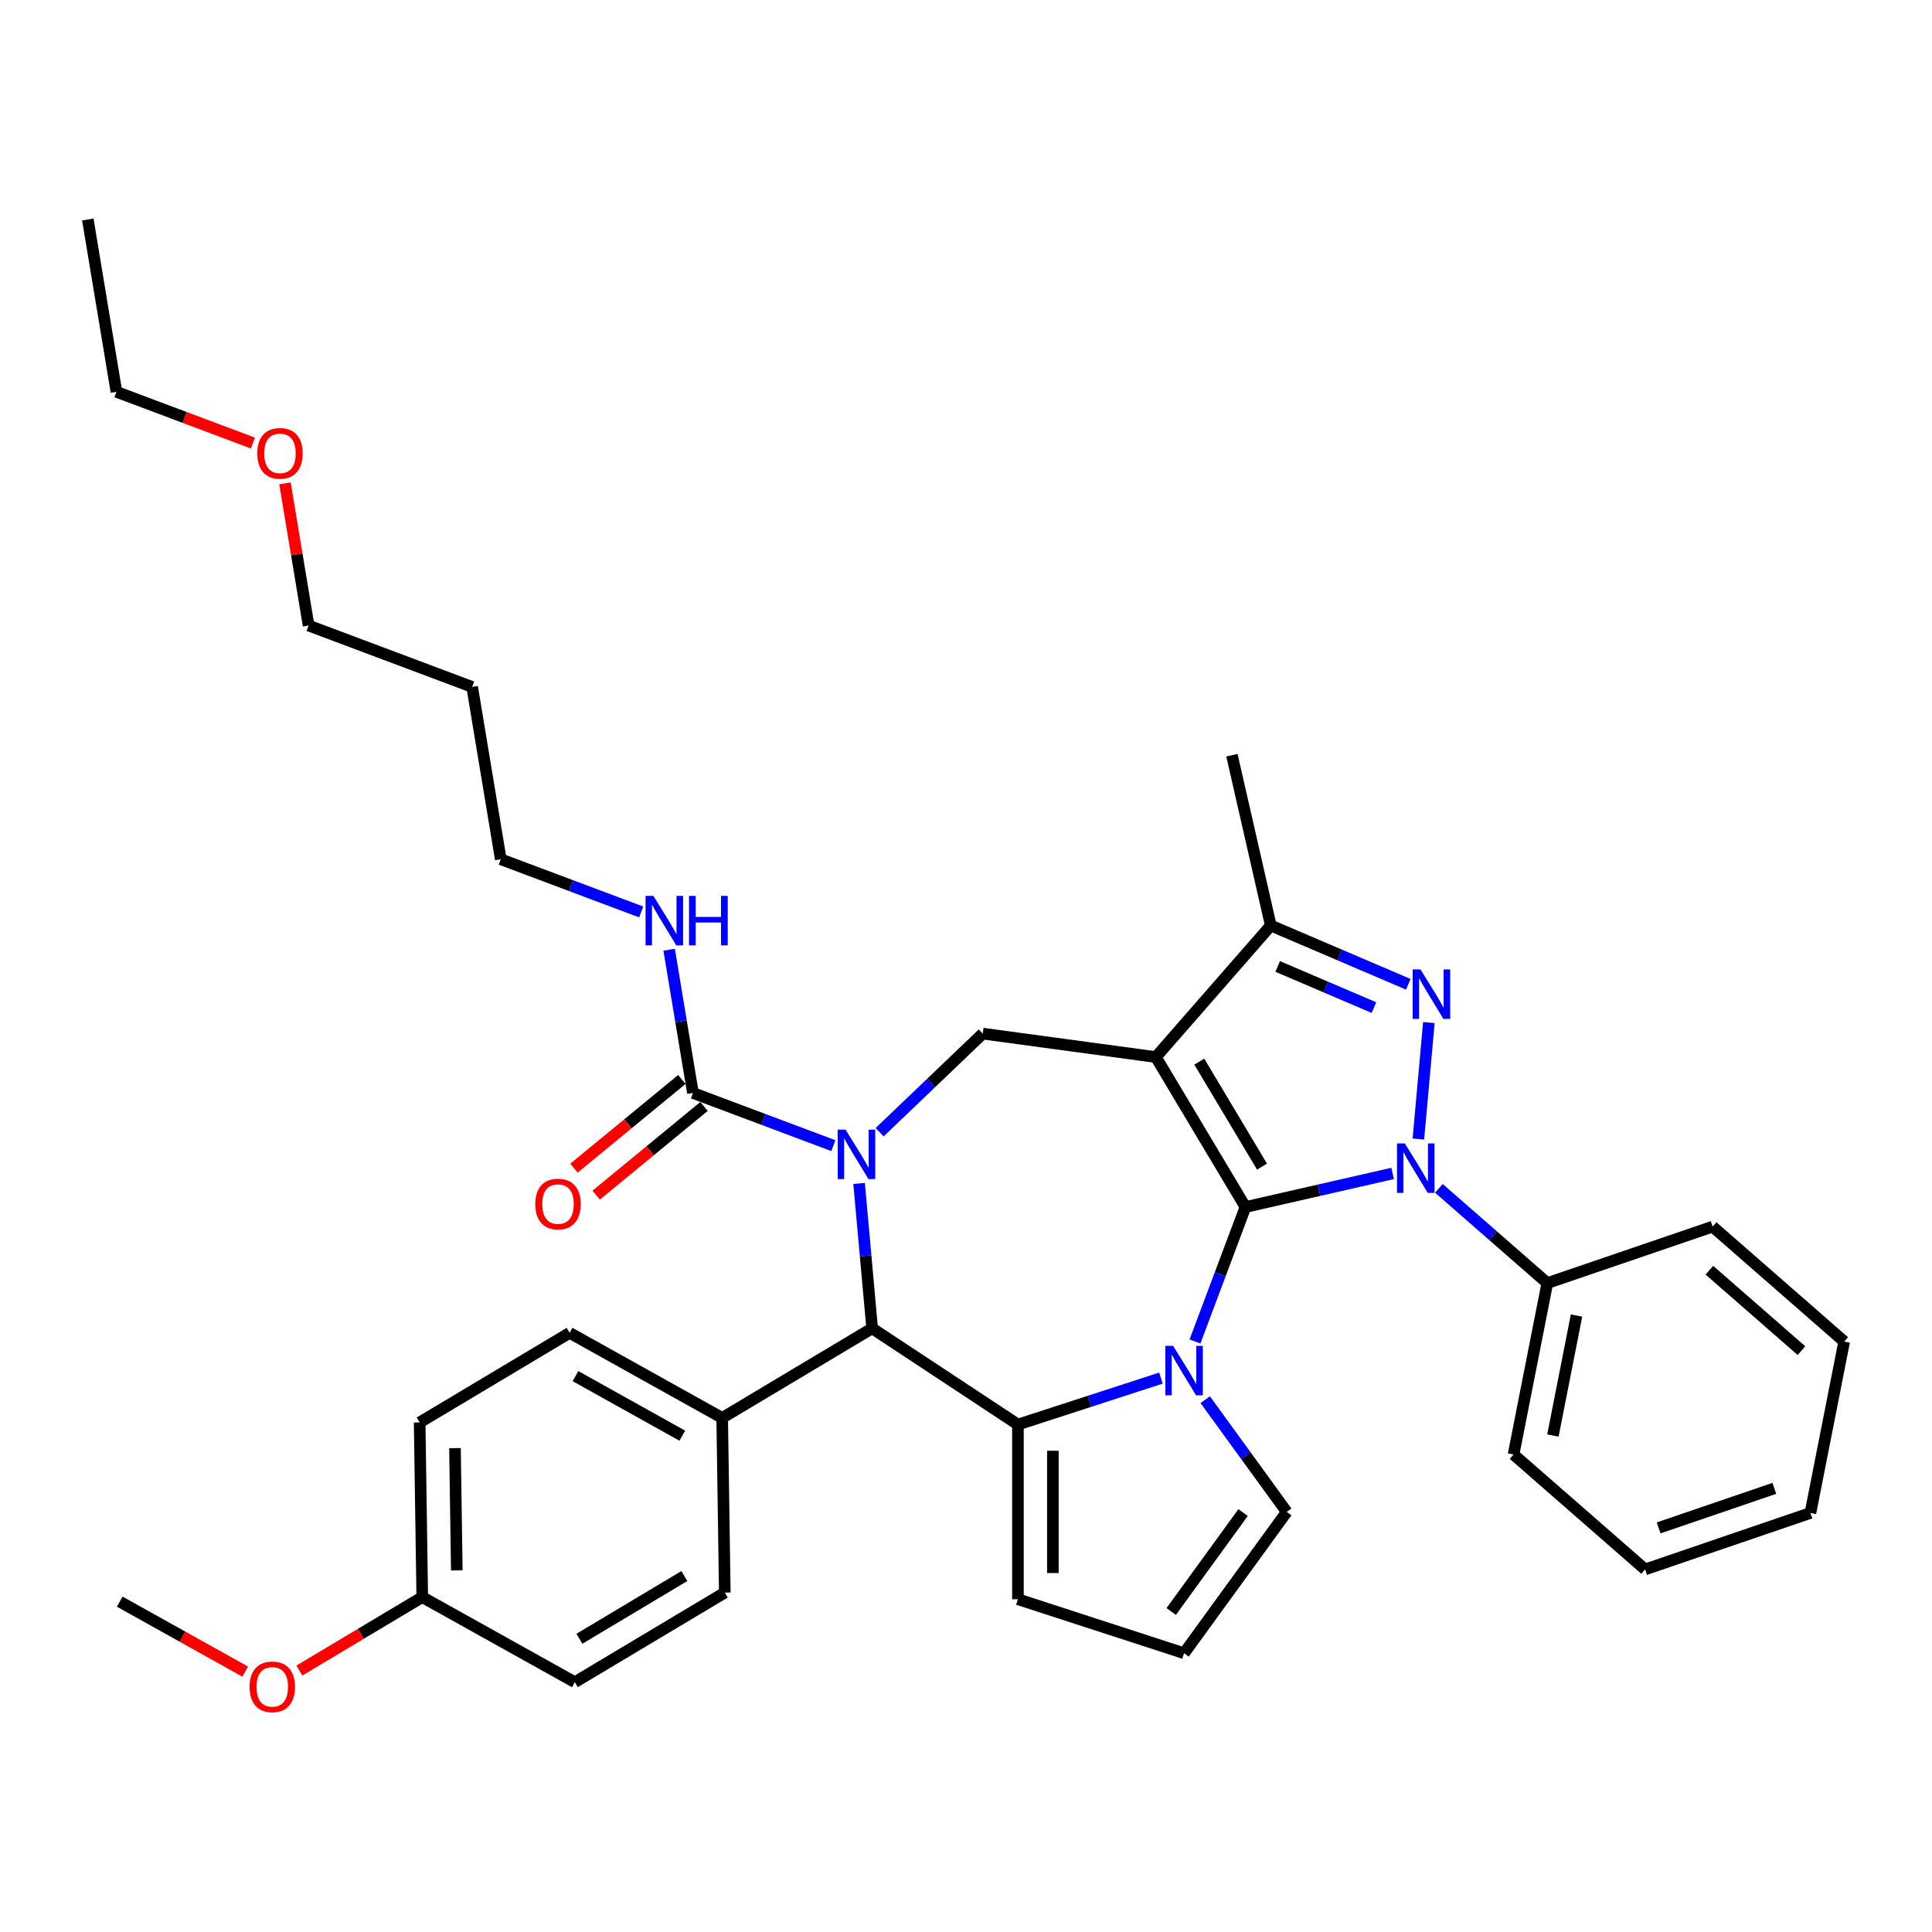 <?xml version='1.0' encoding='iso-8859-1'?>
<svg version='1.1' baseProfile='full'
              xmlns='http://www.w3.org/2000/svg'
                      xmlns:rdkit='http://www.rdkit.org/xml'
                      xmlns:xlink='http://www.w3.org/1999/xlink'
                  xml:space='preserve'
width='1000px' height='1000px' viewBox='0 0 1000 1000'>
<!-- END OF HEADER -->
<rect style='opacity:1.0;fill:#FFFFFF;stroke:none' width='1000' height='1000' x='0' y='0'> </rect>
<path class='bond-0' d='M 644.645,624.756 L 598.27,547.137' style='fill:none;fill-rule:evenodd;stroke:#000000;stroke-width:6px;stroke-linecap:butt;stroke-linejoin:miter;stroke-opacity:1' />
<path class='bond-0' d='M 653.213,603.838 L 620.75,549.504' style='fill:none;fill-rule:evenodd;stroke:#000000;stroke-width:6px;stroke-linecap:butt;stroke-linejoin:miter;stroke-opacity:1' />
<path class='bond-1' d='M 644.645,624.756 L 682.735,616.062' style='fill:none;fill-rule:evenodd;stroke:#000000;stroke-width:6px;stroke-linecap:butt;stroke-linejoin:miter;stroke-opacity:1' />
<path class='bond-1' d='M 682.735,616.062 L 720.825,607.369' style='fill:none;fill-rule:evenodd;stroke:#0000FF;stroke-width:6px;stroke-linecap:butt;stroke-linejoin:miter;stroke-opacity:1' />
<path class='bond-2' d='M 644.645,624.756 L 631.586,659.551' style='fill:none;fill-rule:evenodd;stroke:#000000;stroke-width:6px;stroke-linecap:butt;stroke-linejoin:miter;stroke-opacity:1' />
<path class='bond-2' d='M 631.586,659.551 L 618.528,694.346' style='fill:none;fill-rule:evenodd;stroke:#0000FF;stroke-width:6px;stroke-linecap:butt;stroke-linejoin:miter;stroke-opacity:1' />
<path class='bond-7' d='M 598.27,547.137 L 657.759,479.045' style='fill:none;fill-rule:evenodd;stroke:#000000;stroke-width:6px;stroke-linecap:butt;stroke-linejoin:miter;stroke-opacity:1' />
<path class='bond-8' d='M 598.27,547.137 L 508.669,534.999' style='fill:none;fill-rule:evenodd;stroke:#000000;stroke-width:6px;stroke-linecap:butt;stroke-linejoin:miter;stroke-opacity:1' />
<path class='bond-4' d='M 734.152,589.573 L 739.58,529.267' style='fill:none;fill-rule:evenodd;stroke:#0000FF;stroke-width:6px;stroke-linecap:butt;stroke-linejoin:miter;stroke-opacity:1' />
<path class='bond-12' d='M 744.768,615.095 L 772.828,639.611' style='fill:none;fill-rule:evenodd;stroke:#0000FF;stroke-width:6px;stroke-linecap:butt;stroke-linejoin:miter;stroke-opacity:1' />
<path class='bond-12' d='M 772.828,639.611 L 800.888,664.126' style='fill:none;fill-rule:evenodd;stroke:#000000;stroke-width:6px;stroke-linecap:butt;stroke-linejoin:miter;stroke-opacity:1' />
<path class='bond-5' d='M 600.903,713.299 L 563.892,725.325' style='fill:none;fill-rule:evenodd;stroke:#0000FF;stroke-width:6px;stroke-linecap:butt;stroke-linejoin:miter;stroke-opacity:1' />
<path class='bond-5' d='M 563.892,725.325 L 526.881,737.35' style='fill:none;fill-rule:evenodd;stroke:#000000;stroke-width:6px;stroke-linecap:butt;stroke-linejoin:miter;stroke-opacity:1' />
<path class='bond-10' d='M 623.819,724.473 L 644.92,753.516' style='fill:none;fill-rule:evenodd;stroke:#0000FF;stroke-width:6px;stroke-linecap:butt;stroke-linejoin:miter;stroke-opacity:1' />
<path class='bond-10' d='M 644.92,753.516 L 666.021,782.559' style='fill:none;fill-rule:evenodd;stroke:#000000;stroke-width:6px;stroke-linecap:butt;stroke-linejoin:miter;stroke-opacity:1' />
<path class='bond-3' d='M 455.287,586.038 L 481.978,560.519' style='fill:none;fill-rule:evenodd;stroke:#0000FF;stroke-width:6px;stroke-linecap:butt;stroke-linejoin:miter;stroke-opacity:1' />
<path class='bond-3' d='M 481.978,560.519 L 508.669,534.999' style='fill:none;fill-rule:evenodd;stroke:#000000;stroke-width:6px;stroke-linecap:butt;stroke-linejoin:miter;stroke-opacity:1' />
<path class='bond-9' d='M 431.344,592.991 L 395.003,579.352' style='fill:none;fill-rule:evenodd;stroke:#0000FF;stroke-width:6px;stroke-linecap:butt;stroke-linejoin:miter;stroke-opacity:1' />
<path class='bond-9' d='M 395.003,579.352 L 358.662,565.714' style='fill:none;fill-rule:evenodd;stroke:#000000;stroke-width:6px;stroke-linecap:butt;stroke-linejoin:miter;stroke-opacity:1' />
<path class='bond-38' d='M 444.671,612.548 L 448.046,650.043' style='fill:none;fill-rule:evenodd;stroke:#0000FF;stroke-width:6px;stroke-linecap:butt;stroke-linejoin:miter;stroke-opacity:1' />
<path class='bond-38' d='M 448.046,650.043 L 451.42,687.539' style='fill:none;fill-rule:evenodd;stroke:#000000;stroke-width:6px;stroke-linecap:butt;stroke-linejoin:miter;stroke-opacity:1' />
<path class='bond-36' d='M 728.93,509.465 L 693.345,494.255' style='fill:none;fill-rule:evenodd;stroke:#0000FF;stroke-width:6px;stroke-linecap:butt;stroke-linejoin:miter;stroke-opacity:1' />
<path class='bond-36' d='M 693.345,494.255 L 657.759,479.045' style='fill:none;fill-rule:evenodd;stroke:#000000;stroke-width:6px;stroke-linecap:butt;stroke-linejoin:miter;stroke-opacity:1' />
<path class='bond-36' d='M 711.147,521.53 L 686.237,510.883' style='fill:none;fill-rule:evenodd;stroke:#0000FF;stroke-width:6px;stroke-linecap:butt;stroke-linejoin:miter;stroke-opacity:1' />
<path class='bond-36' d='M 686.237,510.883 L 661.328,500.236' style='fill:none;fill-rule:evenodd;stroke:#000000;stroke-width:6px;stroke-linecap:butt;stroke-linejoin:miter;stroke-opacity:1' />
<path class='bond-6' d='M 526.881,737.35 L 451.42,687.539' style='fill:none;fill-rule:evenodd;stroke:#000000;stroke-width:6px;stroke-linecap:butt;stroke-linejoin:miter;stroke-opacity:1' />
<path class='bond-11' d='M 526.881,737.35 L 526.881,827.769' style='fill:none;fill-rule:evenodd;stroke:#000000;stroke-width:6px;stroke-linecap:butt;stroke-linejoin:miter;stroke-opacity:1' />
<path class='bond-11' d='M 544.965,750.913 L 544.965,814.206' style='fill:none;fill-rule:evenodd;stroke:#000000;stroke-width:6px;stroke-linecap:butt;stroke-linejoin:miter;stroke-opacity:1' />
<path class='bond-13' d='M 451.42,687.539 L 373.801,733.914' style='fill:none;fill-rule:evenodd;stroke:#000000;stroke-width:6px;stroke-linecap:butt;stroke-linejoin:miter;stroke-opacity:1' />
<path class='bond-22' d='M 657.759,479.045 L 637.639,390.893' style='fill:none;fill-rule:evenodd;stroke:#000000;stroke-width:6px;stroke-linecap:butt;stroke-linejoin:miter;stroke-opacity:1' />
<path class='bond-15' d='M 352.92,558.729 L 325.007,581.681' style='fill:none;fill-rule:evenodd;stroke:#000000;stroke-width:6px;stroke-linecap:butt;stroke-linejoin:miter;stroke-opacity:1' />
<path class='bond-15' d='M 325.007,581.681 L 297.094,604.632' style='fill:none;fill-rule:evenodd;stroke:#FF0000;stroke-width:6px;stroke-linecap:butt;stroke-linejoin:miter;stroke-opacity:1' />
<path class='bond-15' d='M 364.405,572.698 L 336.492,595.649' style='fill:none;fill-rule:evenodd;stroke:#000000;stroke-width:6px;stroke-linecap:butt;stroke-linejoin:miter;stroke-opacity:1' />
<path class='bond-15' d='M 336.492,595.649 L 308.579,618.6' style='fill:none;fill-rule:evenodd;stroke:#FF0000;stroke-width:6px;stroke-linecap:butt;stroke-linejoin:miter;stroke-opacity:1' />
<path class='bond-16' d='M 358.662,565.714 L 352.507,528.647' style='fill:none;fill-rule:evenodd;stroke:#000000;stroke-width:6px;stroke-linecap:butt;stroke-linejoin:miter;stroke-opacity:1' />
<path class='bond-16' d='M 352.507,528.647 L 346.352,491.58' style='fill:none;fill-rule:evenodd;stroke:#0000FF;stroke-width:6px;stroke-linecap:butt;stroke-linejoin:miter;stroke-opacity:1' />
<path class='bond-14' d='M 666.021,782.559 L 612.874,855.71' style='fill:none;fill-rule:evenodd;stroke:#000000;stroke-width:6px;stroke-linecap:butt;stroke-linejoin:miter;stroke-opacity:1' />
<path class='bond-14' d='M 643.419,782.903 L 606.216,834.108' style='fill:none;fill-rule:evenodd;stroke:#000000;stroke-width:6px;stroke-linecap:butt;stroke-linejoin:miter;stroke-opacity:1' />
<path class='bond-37' d='M 526.881,827.769 L 612.874,855.71' style='fill:none;fill-rule:evenodd;stroke:#000000;stroke-width:6px;stroke-linecap:butt;stroke-linejoin:miter;stroke-opacity:1' />
<path class='bond-27' d='M 800.888,664.126 L 783.414,752.84' style='fill:none;fill-rule:evenodd;stroke:#000000;stroke-width:6px;stroke-linecap:butt;stroke-linejoin:miter;stroke-opacity:1' />
<path class='bond-27' d='M 816.01,680.928 L 803.778,743.028' style='fill:none;fill-rule:evenodd;stroke:#000000;stroke-width:6px;stroke-linecap:butt;stroke-linejoin:miter;stroke-opacity:1' />
<path class='bond-28' d='M 800.888,664.126 L 886.454,634.902' style='fill:none;fill-rule:evenodd;stroke:#000000;stroke-width:6px;stroke-linecap:butt;stroke-linejoin:miter;stroke-opacity:1' />
<path class='bond-17' d='M 373.801,733.914 L 294.828,689.882' style='fill:none;fill-rule:evenodd;stroke:#000000;stroke-width:6px;stroke-linecap:butt;stroke-linejoin:miter;stroke-opacity:1' />
<path class='bond-17' d='M 353.148,743.104 L 297.868,712.281' style='fill:none;fill-rule:evenodd;stroke:#000000;stroke-width:6px;stroke-linecap:butt;stroke-linejoin:miter;stroke-opacity:1' />
<path class='bond-18' d='M 373.801,733.914 L 375.153,824.323' style='fill:none;fill-rule:evenodd;stroke:#000000;stroke-width:6px;stroke-linecap:butt;stroke-linejoin:miter;stroke-opacity:1' />
<path class='bond-26' d='M 331.879,472.024 L 295.538,458.385' style='fill:none;fill-rule:evenodd;stroke:#0000FF;stroke-width:6px;stroke-linecap:butt;stroke-linejoin:miter;stroke-opacity:1' />
<path class='bond-26' d='M 295.538,458.385 L 259.197,444.746' style='fill:none;fill-rule:evenodd;stroke:#000000;stroke-width:6px;stroke-linecap:butt;stroke-linejoin:miter;stroke-opacity:1' />
<path class='bond-21' d='M 294.828,689.882 L 217.209,736.257' style='fill:none;fill-rule:evenodd;stroke:#000000;stroke-width:6px;stroke-linecap:butt;stroke-linejoin:miter;stroke-opacity:1' />
<path class='bond-20' d='M 375.153,824.323 L 297.534,870.698' style='fill:none;fill-rule:evenodd;stroke:#000000;stroke-width:6px;stroke-linecap:butt;stroke-linejoin:miter;stroke-opacity:1' />
<path class='bond-20' d='M 354.235,815.755 L 299.901,848.218' style='fill:none;fill-rule:evenodd;stroke:#000000;stroke-width:6px;stroke-linecap:butt;stroke-linejoin:miter;stroke-opacity:1' />
<path class='bond-19' d='M 218.561,826.666 L 297.534,870.698' style='fill:none;fill-rule:evenodd;stroke:#000000;stroke-width:6px;stroke-linecap:butt;stroke-linejoin:miter;stroke-opacity:1' />
<path class='bond-24' d='M 218.561,826.666 L 186.759,845.667' style='fill:none;fill-rule:evenodd;stroke:#000000;stroke-width:6px;stroke-linecap:butt;stroke-linejoin:miter;stroke-opacity:1' />
<path class='bond-24' d='M 186.759,845.667 L 154.956,864.668' style='fill:none;fill-rule:evenodd;stroke:#FF0000;stroke-width:6px;stroke-linecap:butt;stroke-linejoin:miter;stroke-opacity:1' />
<path class='bond-40' d='M 218.561,826.666 L 217.209,736.257' style='fill:none;fill-rule:evenodd;stroke:#000000;stroke-width:6px;stroke-linecap:butt;stroke-linejoin:miter;stroke-opacity:1' />
<path class='bond-40' d='M 236.44,812.834 L 235.493,749.548' style='fill:none;fill-rule:evenodd;stroke:#000000;stroke-width:6px;stroke-linecap:butt;stroke-linejoin:miter;stroke-opacity:1' />
<path class='bond-23' d='M 244.385,355.549 L 259.197,444.746' style='fill:none;fill-rule:evenodd;stroke:#000000;stroke-width:6px;stroke-linecap:butt;stroke-linejoin:miter;stroke-opacity:1' />
<path class='bond-29' d='M 244.385,355.549 L 159.732,323.778' style='fill:none;fill-rule:evenodd;stroke:#000000;stroke-width:6px;stroke-linecap:butt;stroke-linejoin:miter;stroke-opacity:1' />
<path class='bond-31' d='M 126.927,865.227 L 94.448,847.118' style='fill:none;fill-rule:evenodd;stroke:#FF0000;stroke-width:6px;stroke-linecap:butt;stroke-linejoin:miter;stroke-opacity:1' />
<path class='bond-31' d='M 94.448,847.118 L 61.969,829.008' style='fill:none;fill-rule:evenodd;stroke:#000000;stroke-width:6px;stroke-linecap:butt;stroke-linejoin:miter;stroke-opacity:1' />
<path class='bond-25' d='M 147.511,250.187 L 153.622,286.982' style='fill:none;fill-rule:evenodd;stroke:#FF0000;stroke-width:6px;stroke-linecap:butt;stroke-linejoin:miter;stroke-opacity:1' />
<path class='bond-25' d='M 153.622,286.982 L 159.732,323.778' style='fill:none;fill-rule:evenodd;stroke:#000000;stroke-width:6px;stroke-linecap:butt;stroke-linejoin:miter;stroke-opacity:1' />
<path class='bond-30' d='M 130.905,229.321 L 95.586,216.065' style='fill:none;fill-rule:evenodd;stroke:#FF0000;stroke-width:6px;stroke-linecap:butt;stroke-linejoin:miter;stroke-opacity:1' />
<path class='bond-30' d='M 95.586,216.065 L 60.267,202.81' style='fill:none;fill-rule:evenodd;stroke:#000000;stroke-width:6px;stroke-linecap:butt;stroke-linejoin:miter;stroke-opacity:1' />
<path class='bond-34' d='M 783.414,752.84 L 851.506,812.33' style='fill:none;fill-rule:evenodd;stroke:#000000;stroke-width:6px;stroke-linecap:butt;stroke-linejoin:miter;stroke-opacity:1' />
<path class='bond-33' d='M 886.454,634.902 L 954.545,694.392' style='fill:none;fill-rule:evenodd;stroke:#000000;stroke-width:6px;stroke-linecap:butt;stroke-linejoin:miter;stroke-opacity:1' />
<path class='bond-33' d='M 884.77,657.444 L 932.434,699.087' style='fill:none;fill-rule:evenodd;stroke:#000000;stroke-width:6px;stroke-linecap:butt;stroke-linejoin:miter;stroke-opacity:1' />
<path class='bond-32' d='M 60.267,202.81 L 45.455,113.613' style='fill:none;fill-rule:evenodd;stroke:#000000;stroke-width:6px;stroke-linecap:butt;stroke-linejoin:miter;stroke-opacity:1' />
<path class='bond-35' d='M 954.545,694.392 L 937.072,783.106' style='fill:none;fill-rule:evenodd;stroke:#000000;stroke-width:6px;stroke-linecap:butt;stroke-linejoin:miter;stroke-opacity:1' />
<path class='bond-39' d='M 851.506,812.33 L 937.072,783.106' style='fill:none;fill-rule:evenodd;stroke:#000000;stroke-width:6px;stroke-linecap:butt;stroke-linejoin:miter;stroke-opacity:1' />
<path class='bond-39' d='M 858.496,790.833 L 918.392,770.376' style='fill:none;fill-rule:evenodd;stroke:#000000;stroke-width:6px;stroke-linecap:butt;stroke-linejoin:miter;stroke-opacity:1' />
<path  class='atom-2' d='M 727.136 591.833
L 735.527 605.396
Q 736.359 606.734, 737.697 609.157
Q 739.036 611.58, 739.108 611.725
L 739.108 591.833
L 742.508 591.833
L 742.508 617.44
L 738.999 617.44
L 729.994 602.611
Q 728.945 600.875, 727.824 598.886
Q 726.739 596.896, 726.413 596.282
L 726.413 617.44
L 723.086 617.44
L 723.086 591.833
L 727.136 591.833
' fill='#0000FF'/>
<path  class='atom-3' d='M 607.214 696.606
L 615.605 710.169
Q 616.437 711.507, 617.775 713.93
Q 619.113 716.353, 619.186 716.498
L 619.186 696.606
L 622.585 696.606
L 622.585 722.213
L 619.077 722.213
L 610.071 707.384
Q 609.022 705.648, 607.901 703.659
Q 606.816 701.669, 606.491 701.055
L 606.491 722.213
L 603.163 722.213
L 603.163 696.606
L 607.214 696.606
' fill='#0000FF'/>
<path  class='atom-4' d='M 437.655 584.681
L 446.046 598.244
Q 446.878 599.582, 448.216 602.005
Q 449.554 604.428, 449.626 604.573
L 449.626 584.681
L 453.026 584.681
L 453.026 610.288
L 449.518 610.288
L 440.512 595.459
Q 439.463 593.723, 438.342 591.734
Q 437.257 589.744, 436.932 589.13
L 436.932 610.288
L 433.604 610.288
L 433.604 584.681
L 437.655 584.681
' fill='#0000FF'/>
<path  class='atom-5' d='M 735.242 501.778
L 743.632 515.341
Q 744.464 516.679, 745.802 519.103
Q 747.141 521.526, 747.213 521.671
L 747.213 501.778
L 750.613 501.778
L 750.613 527.385
L 747.104 527.385
L 738.099 512.556
Q 737.05 510.82, 735.929 508.831
Q 734.844 506.842, 734.518 506.227
L 734.518 527.385
L 731.191 527.385
L 731.191 501.778
L 735.242 501.778
' fill='#0000FF'/>
<path  class='atom-16' d='M 277.067 623.212
Q 277.067 617.064, 280.105 613.628
Q 283.143 610.192, 288.821 610.192
Q 294.5 610.192, 297.538 613.628
Q 300.576 617.064, 300.576 623.212
Q 300.576 629.433, 297.502 632.977
Q 294.427 636.486, 288.821 636.486
Q 283.179 636.486, 280.105 632.977
Q 277.067 629.469, 277.067 623.212
M 288.821 633.592
Q 292.727 633.592, 294.825 630.988
Q 296.959 628.348, 296.959 623.212
Q 296.959 618.185, 294.825 615.653
Q 292.727 613.085, 288.821 613.085
Q 284.915 613.085, 282.781 615.617
Q 280.684 618.149, 280.684 623.212
Q 280.684 628.384, 282.781 630.988
Q 284.915 633.592, 288.821 633.592
' fill='#FF0000'/>
<path  class='atom-17' d='M 338.19 463.713
L 346.581 477.276
Q 347.413 478.614, 348.751 481.037
Q 350.089 483.461, 350.161 483.605
L 350.161 463.713
L 353.561 463.713
L 353.561 489.32
L 350.053 489.32
L 341.047 474.491
Q 339.998 472.755, 338.877 470.766
Q 337.792 468.777, 337.466 468.162
L 337.466 489.32
L 334.139 489.32
L 334.139 463.713
L 338.19 463.713
' fill='#0000FF'/>
<path  class='atom-17' d='M 356.635 463.713
L 360.107 463.713
L 360.107 474.6
L 373.2 474.6
L 373.2 463.713
L 376.672 463.713
L 376.672 489.32
L 373.2 489.32
L 373.2 477.493
L 360.107 477.493
L 360.107 489.32
L 356.635 489.32
L 356.635 463.713
' fill='#0000FF'/>
<path  class='atom-25' d='M 129.187 873.114
Q 129.187 866.965, 132.225 863.529
Q 135.263 860.093, 140.942 860.093
Q 146.62 860.093, 149.658 863.529
Q 152.696 866.965, 152.696 873.114
Q 152.696 879.334, 149.622 882.879
Q 146.547 886.387, 140.942 886.387
Q 135.299 886.387, 132.225 882.879
Q 129.187 879.371, 129.187 873.114
M 140.942 883.494
Q 144.848 883.494, 146.945 880.89
Q 149.079 878.249, 149.079 873.114
Q 149.079 868.086, 146.945 865.555
Q 144.848 862.987, 140.942 862.987
Q 137.035 862.987, 134.902 865.518
Q 132.804 868.05, 132.804 873.114
Q 132.804 878.286, 134.902 880.89
Q 137.035 883.494, 140.942 883.494
' fill='#FF0000'/>
<path  class='atom-26' d='M 133.165 234.653
Q 133.165 228.505, 136.203 225.069
Q 139.241 221.633, 144.92 221.633
Q 150.598 221.633, 153.636 225.069
Q 156.674 228.505, 156.674 234.653
Q 156.674 240.874, 153.6 244.418
Q 150.526 247.927, 144.92 247.927
Q 139.278 247.927, 136.203 244.418
Q 133.165 240.91, 133.165 234.653
M 144.92 245.033
Q 148.826 245.033, 150.924 242.429
Q 153.057 239.789, 153.057 234.653
Q 153.057 229.626, 150.924 227.094
Q 148.826 224.526, 144.92 224.526
Q 141.014 224.526, 138.88 227.058
Q 136.782 229.59, 136.782 234.653
Q 136.782 239.825, 138.88 242.429
Q 141.014 245.033, 144.92 245.033
' fill='#FF0000'/>
</svg>
